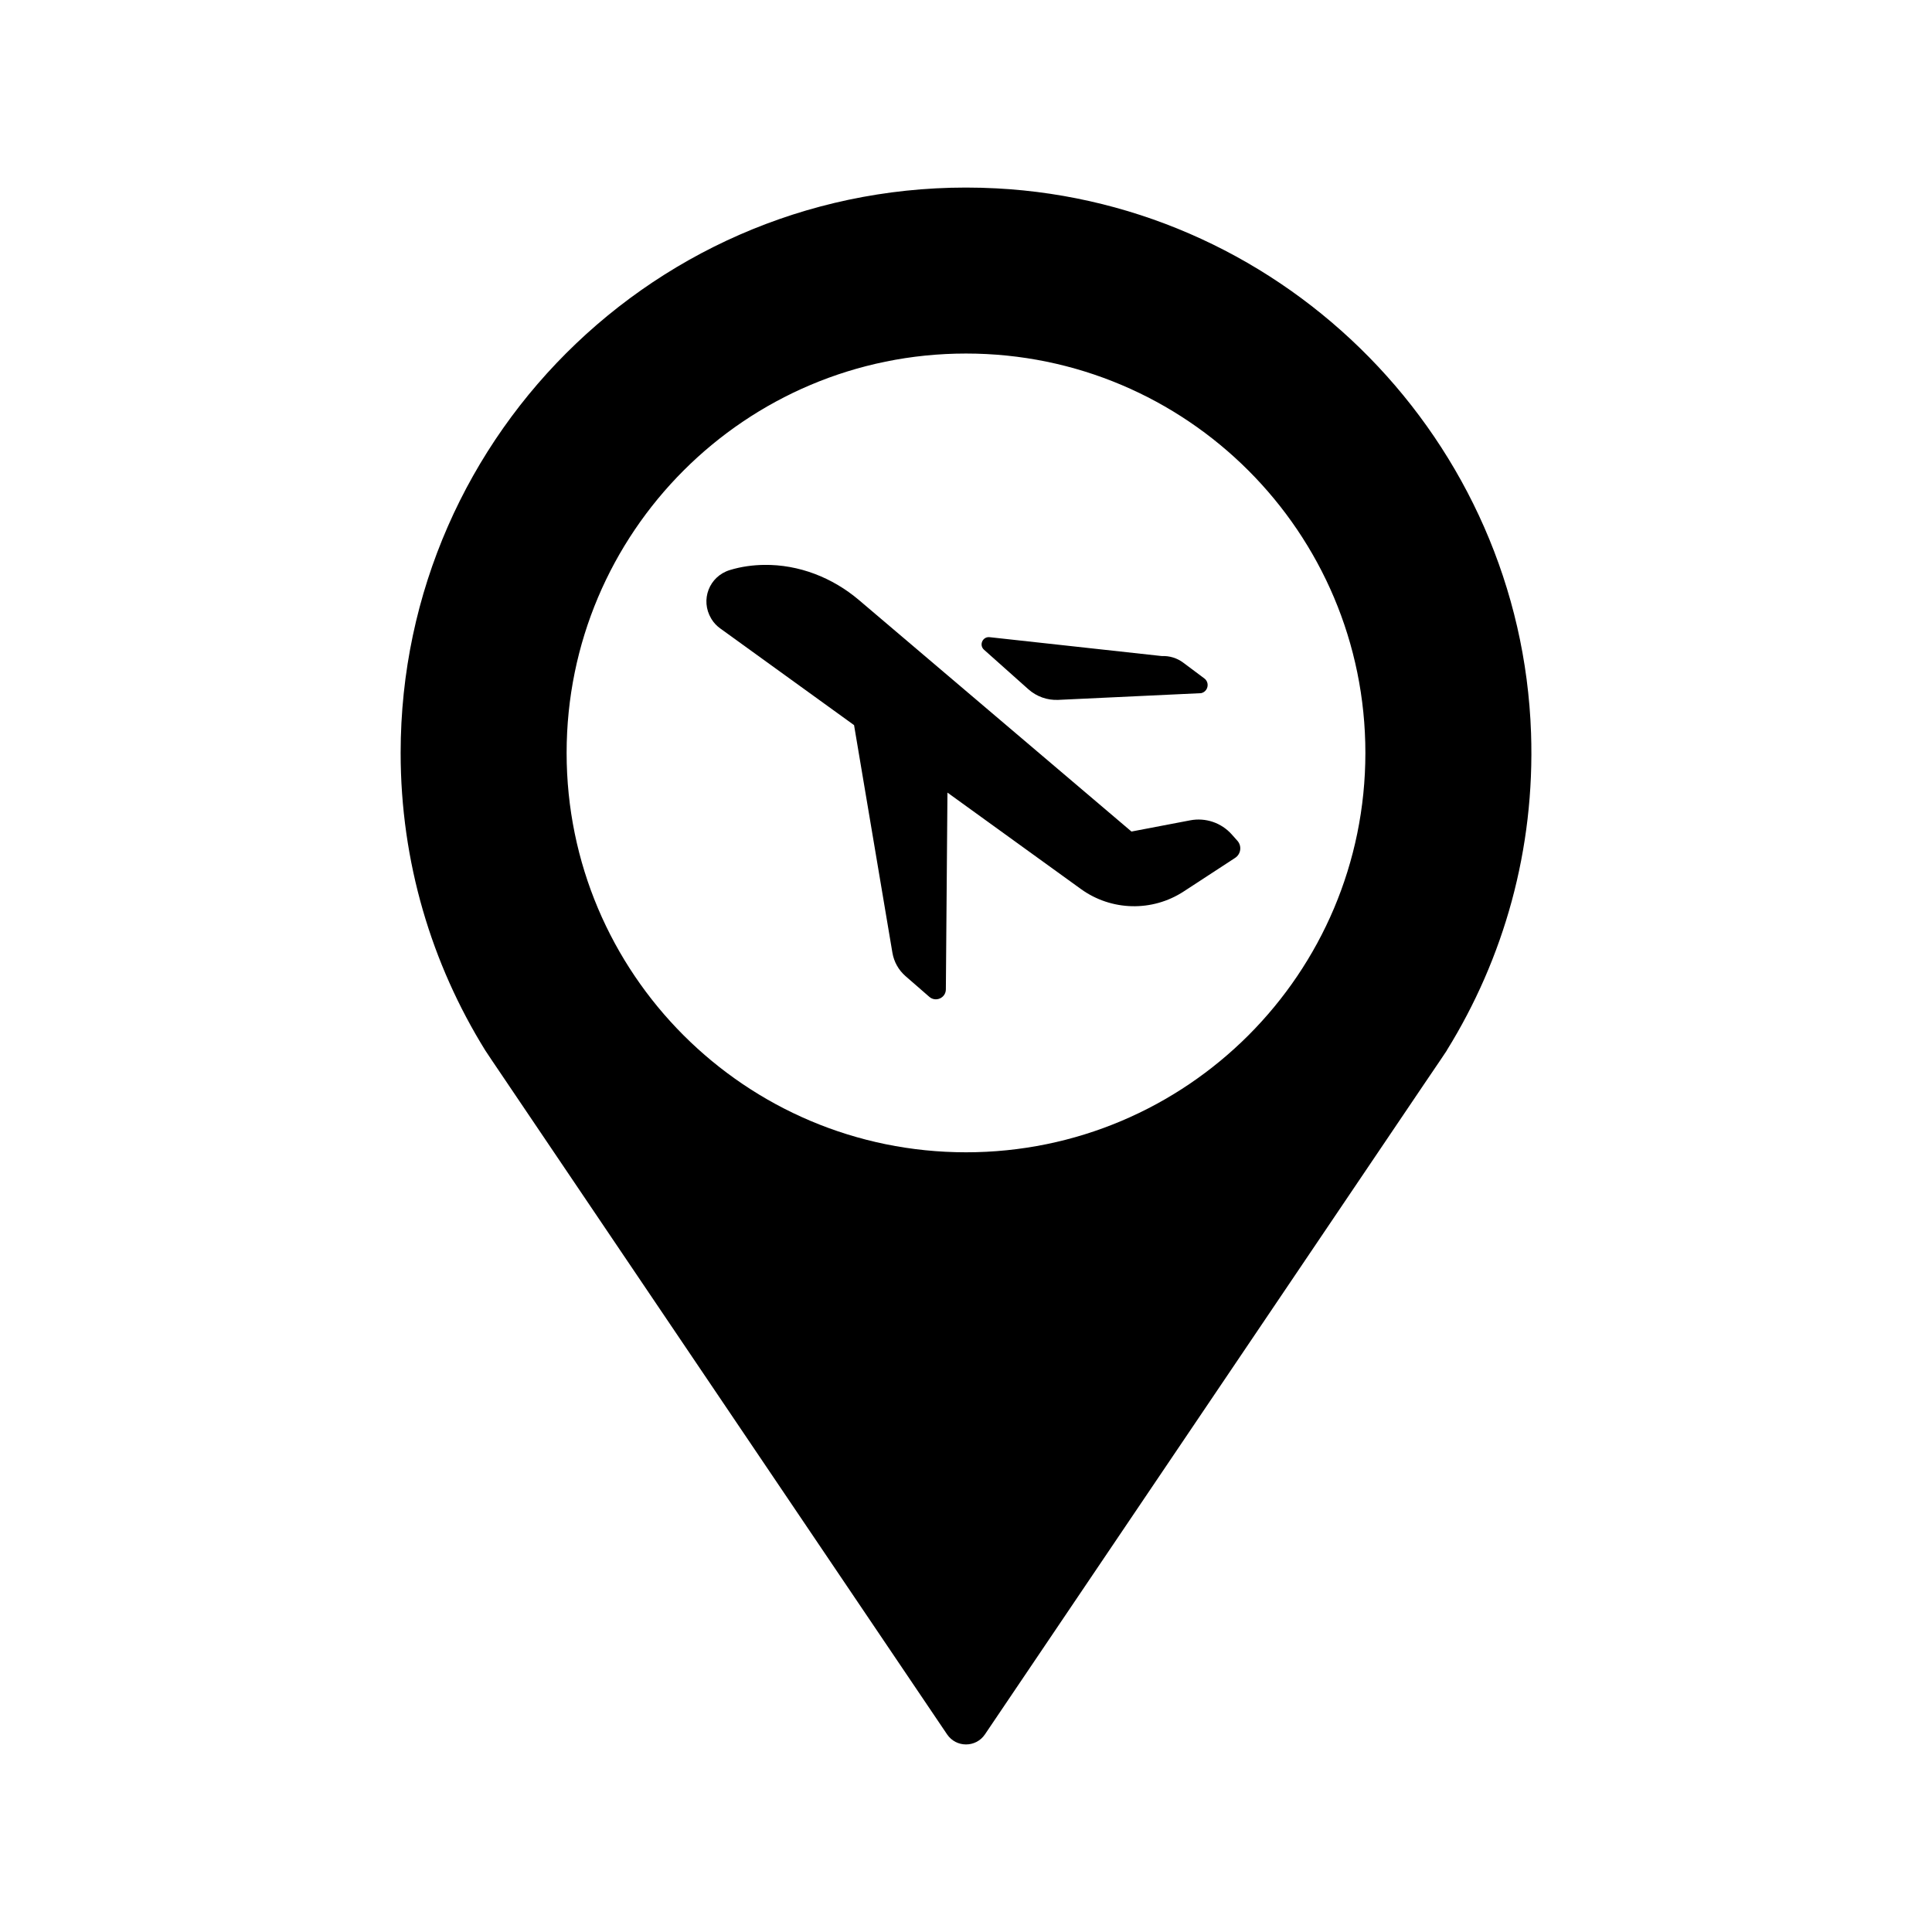 <?xml version="1.0" encoding="UTF-8"?>
<!-- Uploaded to: SVG Repo, www.svgrepo.com, Generator: SVG Repo Mixer Tools -->
<svg fill="#000000" width="800px" height="800px" version="1.1" viewBox="144 144 512 512" xmlns="http://www.w3.org/2000/svg">
 <g>
  <path d="m278.56 431.23 116.43 172.4c2.398 3.551 7.629 3.551 10.027 0l116.43-172.4c3.512-5.125 6-8.883 6-8.883l-0.031 0.008c15.055-24.281 23.387-53.168 22.328-84.078-2.648-77.191-64.574-140.34-141.71-144.36-86.391-4.508-157.86 64.207-157.86 149.61 0 28.926 8.219 55.922 22.418 78.824 0 0 2.793 4.234 5.969 8.875zm121.44-193.54c58.453 0 105.84 47.387 105.84 105.84 0 58.457-47.387 105.84-105.84 105.84-58.457-0.004-105.84-47.387-105.84-105.84 0-58.457 47.387-105.84 105.84-105.84z"/>
  <path d="m332.6 308.13c0.578 0.941 1.359 1.754 2.258 2.402l35.477 25.633 10.164 60.324c0.406 2.402 1.633 4.59 3.469 6.191l6.316 5.496c1.703 1.48 4.359 0.285 4.379-1.973l0.422-52.156 35.367 25.555c8.074 5.832 18.902 6.09 27.242 0.645l13.625-8.895c1.547-1.008 1.836-3.16 0.605-4.539l-1.5-1.684c-2.754-3.094-6.93-4.508-10.996-3.734l-15.574 2.973-72.184-61.316c-7.031-5.977-15.945-9.477-25.176-9.348-2.934 0.043-6.008 0.43-9.062 1.363-5.496 1.676-7.902 7.918-4.961 12.852 0.039 0.066 0.082 0.137 0.129 0.211z"/>
  <path d="m416.54 326.67c2.172 1.934 5.012 2.941 7.918 2.805l37.855-1.781c1.836-0.414 2.344-2.789 0.836-3.914l-5.594-4.18c-1.629-1.215-3.629-1.828-5.656-1.738l-45.641-5.004c-1.852-0.203-2.875 2.094-1.48 3.332z"/>
 </g>
</svg>